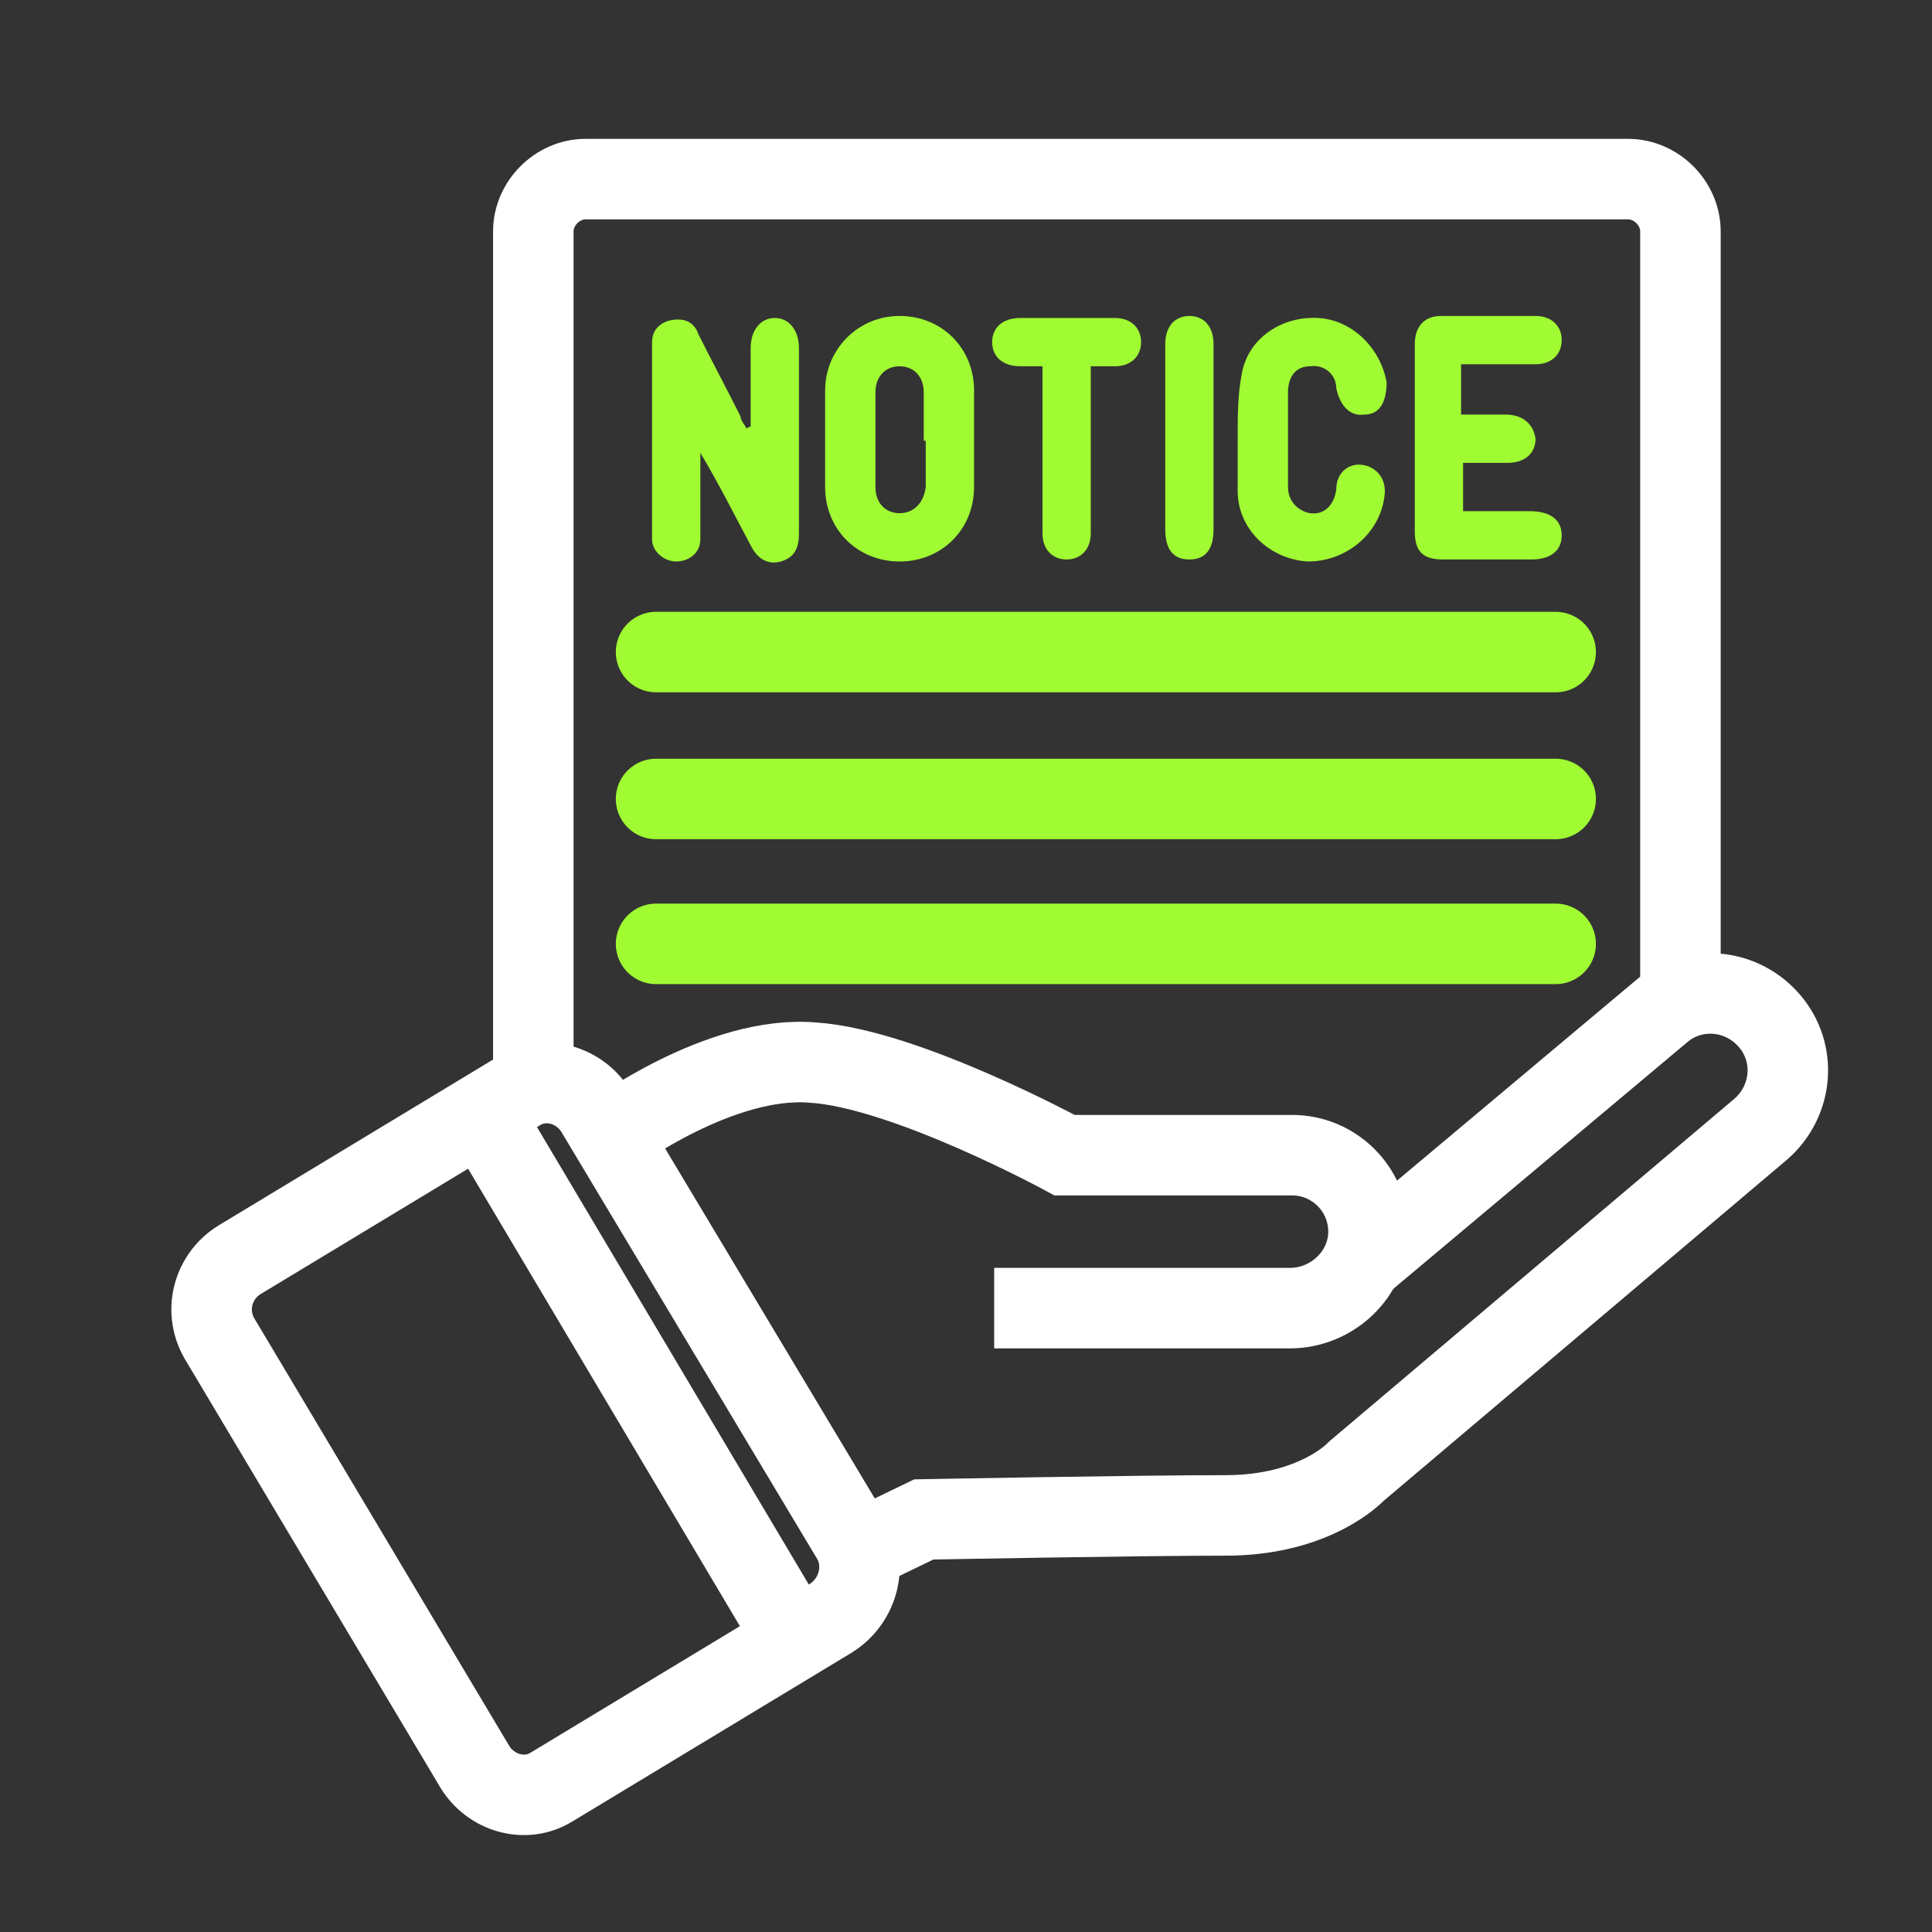 <?xml version="1.0" encoding="UTF-8"?>
<svg id="Layer_1" data-name="Layer 1" xmlns="http://www.w3.org/2000/svg" width="96" height="96" version="1.1" viewBox="0 0 96 96">
  <rect x="0" y="0" width="96" height="96" fill="#333333" stroke="none"/>
  <defs>
    <style>
      .cls-1 {
        stroke: #fff;
        stroke-miterlimit: 10;
      }

      .cls-1, .cls-2 {
        fill: none;
        stroke-width: 4px;
      }

      .cls-2 {
        stroke: #a0fb32;
        stroke-linecap: round;
        stroke-linejoin: round;
      }

      .cls-3 {
        fill: #a0fb32;
        stroke-width: 0px;
      }
    </style>
  </defs>
  <path class="cls-3" d="M37.3,21.2v-3.9c0-.9.5-1.5,1.2-1.5s1.2.6,1.2,1.5v9.2c0,.7-.2,1.2-.9,1.4-.7.2-1.2-.2-1.5-.8-.8-1.5-1.6-3.1-2.5-4.6v4.3c0,.7-.6,1.1-1.2,1.1s-1.2-.5-1.2-1.1v-9.8c0-.6.4-1,1-1.1s1.1.1,1.3.7c.7,1.4,1.4,2.7,2.1,4.1,0,.2.2.4.3.6.1-.1.2-.1.2-.1h0Z"/>
  <path class="cls-3" d="M48.4,21.9v2.3c0,2.1-1.6,3.7-3.7,3.7s-3.7-1.6-3.7-3.7v-4.8c0-2,1.6-3.7,3.7-3.7s3.7,1.6,3.7,3.7v2.5h0ZM45.9,21.9h0v-2.4c0-.8-.5-1.3-1.2-1.3s-1.2.5-1.2,1.3v4.7c0,.8.5,1.3,1.2,1.3s1.2-.5,1.3-1.3c0-.8,0-1.6,0-2.3h0Z"/>
  <path class="cls-3" d="M72.6,18.2v2.4h2.2c.9,0,1.4.5,1.5,1.2,0,.7-.5,1.2-1.4,1.2h-2.2v2.4h3.3c1,0,1.6.4,1.6,1.2s-.6,1.2-1.5,1.2h-4.4c-1,0-1.4-.4-1.4-1.4v-9.3c0-.9.5-1.4,1.3-1.4h4.7c.8,0,1.3.5,1.3,1.2s-.5,1.2-1.3,1.2c-1.4,0-2.5,0-3.7,0h0Z"/>
  <path class="cls-3" d="M61.5,21.8c0-1.1,0-2.2.2-3.2.3-1.8,2-2.9,3.8-2.8,1.7.1,3.1,1.5,3.4,3.2,0,.9-.3,1.6-1.1,1.6-.7.1-1.2-.4-1.4-1.3,0-.7-.6-1.2-1.3-1.1-.7,0-1.1.5-1.1,1.3v4.7c0,.7.5,1.2,1.1,1.3.7.1,1.2-.4,1.3-1.2,0-.8.6-1.3,1.3-1.2.7.1,1.2.7,1.1,1.5-.2,1.9-1.9,3.3-3.8,3.3-1.9-.1-3.5-1.6-3.5-3.5v-2.6h0Z"/>
  <path class="cls-3" d="M54.2,18.2v8.3c0,.8-.5,1.3-1.2,1.3s-1.2-.5-1.2-1.3v-8.3h-1.1c-.9,0-1.4-.5-1.4-1.2s.5-1.2,1.4-1.2h4.7c.8,0,1.3.5,1.3,1.2s-.5,1.2-1.3,1.2h-1.2Z"/>
  <path class="cls-3" d="M60.3,21.8v4.5c0,1-.4,1.5-1.2,1.5s-1.2-.5-1.2-1.5v-9.2c0-.9.5-1.4,1.2-1.4s1.2.5,1.2,1.4v4.7Z"/>
  <path class="cls-1" d="M42.3,76.4l-12.7-21.2c-.8-1.3-2.5-1.8-3.8-1l-13.9,8.4c-1.3.8-1.8,2.5-1,3.9l12.7,21.3c.8,1.3,2.5,1.8,3.8,1l13.9-8.4c1.4-.9,1.8-2.7,1-4Z"/>
  <path class="cls-1" d="M23.7,54.9l16.4,27.6"/>
  <path class="cls-1" d="M30.4,56.4s5.4-4,10-3.6c4.6.3,12.5,4.6,12.5,4.6h11.3c2.1,0,3.8,1.7,3.8,3.8s-1.8,3.8-3.9,3.8h-14.7"/>
  <path class="cls-1" d="M67.6,62.8l14.9-12.5c1.6-1.4,4-1.2,5.4.4,1.4,1.6,1.2,4-.4,5.4l-20.1,17s-2,2.2-6.5,2.2-15,.2-15,.2l-3.1,1.5"/>
  <path class="cls-1" d="M26.5,54.8V11.5c0-1.4,1.2-2.6,2.6-2.6h51.8c1.4,0,2.6,1.2,2.6,2.6v38.1"/>
  <path class="cls-2" d="M32.6,32.4h44.7"/>
  <path class="cls-2" d="M32.6,39.7h44.7"/>
  <path class="cls-2" d="M32.6,46.9h44.7"/>
</svg>